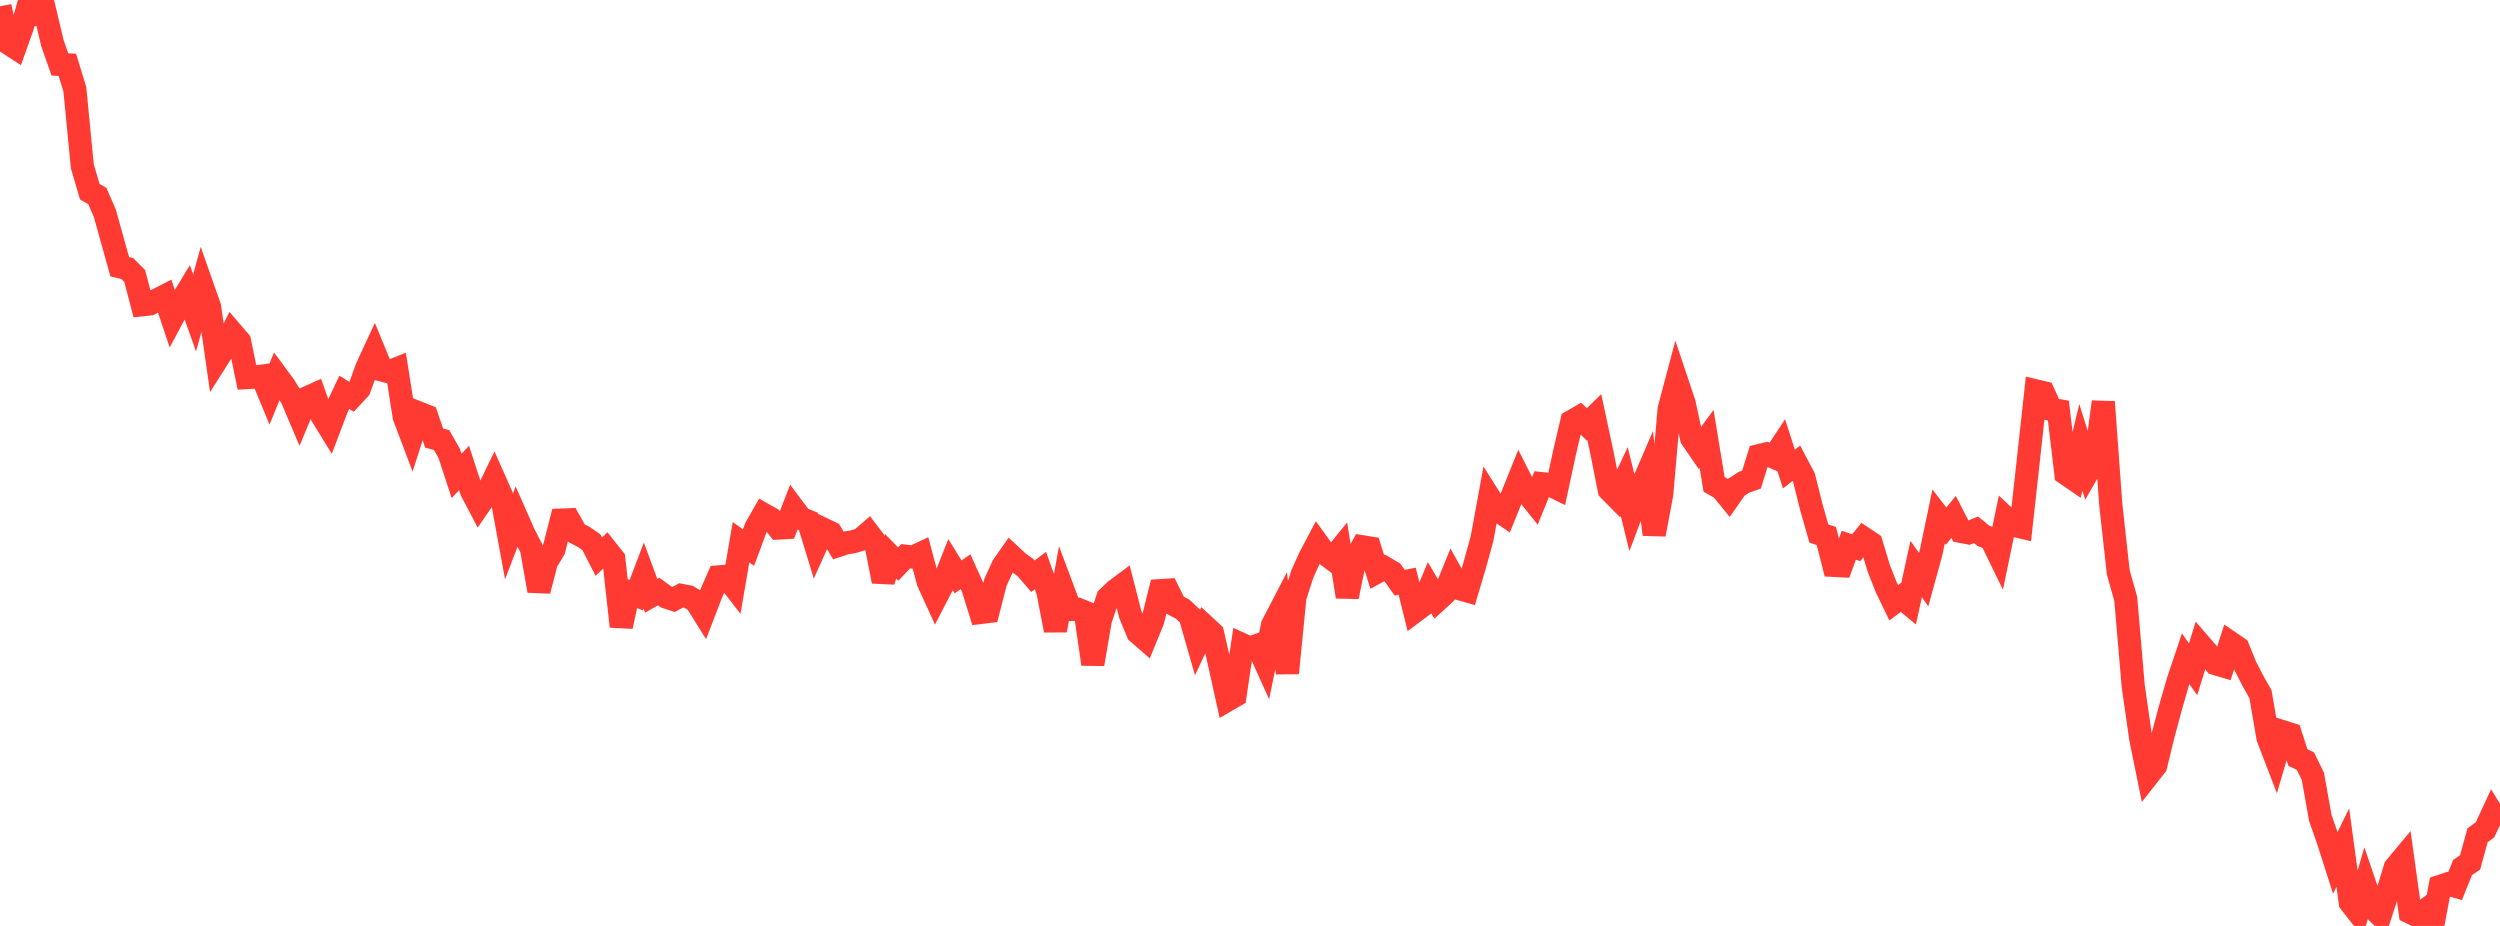 <?xml version="1.0" standalone="no"?>
<!DOCTYPE svg PUBLIC "-//W3C//DTD SVG 1.1//EN" "http://www.w3.org/Graphics/SVG/1.1/DTD/svg11.dtd">

<svg width="135" height="50" viewBox="0 0 135 50" preserveAspectRatio="none" 
  xmlns="http://www.w3.org/2000/svg"
  xmlns:xlink="http://www.w3.org/1999/xlink">


<polyline points="0.0, 0.342 0.404, 2.301 0.808, 2.564 1.213, 1.427 1.617, 0.0 2.021, 0.732 2.425, 0.623 2.829, 2.323 3.234, 3.479 3.638, 3.501 4.042, 4.822 4.446, 8.982 4.85, 10.353 5.254, 10.581 5.659, 11.509 6.063, 12.962 6.467, 14.404 6.871, 14.499 7.275, 14.903 7.68, 16.457 8.084, 16.414 8.488, 16.196 8.892, 15.988 9.296, 17.193 9.701, 16.438 10.105, 15.768 10.509, 16.9 10.913, 15.425 11.317, 16.572 11.722, 19.41 12.126, 18.774 12.53, 17.962 12.934, 18.433 13.338, 20.389 13.743, 20.367 14.147, 20.311 14.551, 21.286 14.955, 20.298 15.359, 20.845 15.763, 21.506 16.168, 22.461 16.572, 21.485 16.976, 21.303 17.38, 22.44 17.784, 23.097 18.189, 22.033 18.593, 21.184 18.997, 21.432 19.401, 20.997 19.805, 19.872 20.21, 18.995 20.614, 19.976 21.018, 20.082 21.422, 19.919 21.826, 22.498 22.231, 23.57 22.635, 22.308 23.039, 22.468 23.443, 23.655 23.847, 23.765 24.251, 24.469 24.656, 25.701 25.06, 25.27 25.464, 26.513 25.868, 27.282 26.272, 26.694 26.677, 25.86 27.081, 26.771 27.485, 28.976 27.889, 27.915 28.293, 28.833 28.698, 29.615 29.102, 31.902 29.506, 30.347 29.91, 29.679 30.314, 28.085 30.719, 28.069 31.123, 28.788 31.527, 28.999 31.931, 29.274 32.335, 30.062 32.74, 29.67 33.144, 30.179 33.548, 33.828 33.952, 31.974 34.356, 32.14 34.76, 31.077 35.165, 32.176 35.569, 31.944 35.973, 32.238 36.377, 32.371 36.781, 32.15 37.186, 32.228 37.59, 32.476 37.994, 33.122 38.398, 32.069 38.802, 31.152 39.207, 31.119 39.611, 31.641 40.015, 29.279 40.419, 29.569 40.823, 28.483 41.228, 27.776 41.632, 28.005 42.036, 28.513 42.44, 28.491 42.844, 27.45 43.249, 27.99 43.653, 28.155 44.057, 29.474 44.461, 28.577 44.865, 28.771 45.269, 29.453 45.674, 29.319 46.078, 29.252 46.482, 29.129 46.886, 28.781 47.29, 29.314 47.695, 31.394 48.099, 30.047 48.503, 30.462 48.907, 30.036 49.311, 30.085 49.716, 29.893 50.12, 31.413 50.524, 32.299 50.928, 31.519 51.332, 30.499 51.737, 31.154 52.141, 30.873 52.545, 31.766 52.949, 33.074 53.353, 33.025 53.757, 31.444 54.162, 30.555 54.566, 29.981 54.97, 30.356 55.374, 30.651 55.778, 31.116 56.183, 30.811 56.587, 31.945 56.991, 34.039 57.395, 31.833 57.799, 32.911 58.204, 32.9 58.608, 33.067 59.012, 35.862 59.416, 33.496 59.82, 32.28 60.225, 31.891 60.629, 31.59 61.033, 33.175 61.437, 34.157 61.841, 34.509 62.246, 33.519 62.65, 31.895 63.054, 31.869 63.458, 32.68 63.862, 32.895 64.266, 33.273 64.671, 34.689 65.075, 33.825 65.479, 34.201 65.883, 35.978 66.287, 37.798 66.692, 37.563 67.096, 34.817 67.5, 35 67.904, 34.852 68.308, 35.745 68.713, 33.764 69.117, 32.985 69.521, 36.346 69.925, 32.249 70.329, 30.989 70.734, 30.091 71.138, 29.328 71.542, 29.889 71.946, 30.191 72.35, 29.692 72.754, 32.224 73.159, 30.252 73.563, 29.525 73.967, 29.591 74.371, 30.883 74.775, 30.663 75.18, 30.902 75.584, 31.466 75.988, 31.384 76.392, 33.017 76.796, 32.715 77.201, 31.746 77.605, 32.427 78.009, 32.057 78.413, 31.062 78.817, 31.79 79.222, 31.906 79.626, 30.551 80.03, 29.086 80.434, 26.881 80.838, 27.524 81.243, 27.8 81.647, 26.808 82.051, 25.802 82.455, 26.604 82.859, 27.11 83.263, 26.118 83.668, 26.161 84.072, 26.36 84.476, 24.48 84.88, 22.754 85.284, 22.522 85.689, 22.918 86.093, 22.522 86.497, 24.409 86.901, 26.452 87.305, 26.862 87.71, 26.005 88.114, 27.652 88.518, 26.578 88.922, 25.641 89.326, 28.86 89.731, 26.694 90.135, 22.089 90.539, 20.568 90.943, 21.773 91.347, 23.664 91.751, 24.251 92.156, 23.701 92.56, 26.155 92.964, 26.385 93.368, 26.88 93.772, 26.302 94.177, 26.043 94.581, 25.899 94.985, 24.605 95.389, 24.509 95.793, 24.686 96.198, 24.071 96.602, 25.332 97.006, 25.014 97.41, 25.779 97.814, 27.39 98.219, 28.813 98.623, 28.944 99.027, 30.531 99.431, 30.552 99.835, 29.444 100.24, 29.575 100.644, 29.07 101.048, 29.34 101.452, 30.687 101.856, 31.713 102.26, 32.55 102.665, 32.248 103.069, 32.585 103.473, 30.727 103.877, 31.3 104.281, 29.827 104.686, 27.887 105.09, 28.41 105.494, 27.913 105.898, 28.696 106.302, 28.773 106.707, 28.609 107.111, 28.939 107.515, 29.096 107.919, 29.925 108.323, 27.98 108.728, 28.361 109.132, 28.456 109.536, 24.794 109.94, 21.108 110.344, 21.204 110.749, 22.098 111.153, 22.171 111.557, 25.574 111.961, 25.852 112.365, 24.157 112.769, 25.436 113.174, 24.729 113.578, 21.704 113.982, 27.241 114.386, 30.903 114.79, 32.341 115.195, 37.058 115.599, 39.871 116.003, 41.86 116.407, 41.346 116.811, 39.685 117.216, 38.177 117.62, 36.777 118.024, 35.571 118.428, 36.144 118.832, 34.83 119.237, 35.299 119.641, 35.837 120.045, 35.958 120.449, 34.712 120.853, 34.989 121.257, 35.988 121.662, 36.772 122.066, 37.487 122.47, 39.837 122.874, 40.889 123.278, 39.52 123.683, 39.648 124.087, 40.909 124.491, 41.1 124.895, 41.919 125.299, 44.177 125.704, 45.331 126.108, 46.596 126.512, 45.771 126.916, 48.734 127.32, 49.248 127.725, 47.838 128.129, 49.025 128.533, 49.417 128.937, 48.168 129.341, 46.851 129.746, 46.364 130.15, 49.264 130.554, 49.456 130.958, 49.159 131.362, 50.0 131.766, 47.867 132.171, 47.732 132.575, 47.848 132.979, 46.847 133.383, 46.573 133.787, 45.108 134.192, 44.809 134.596, 43.939 135.0, 44.595" fill="none" stroke="#ff3a33" stroke-width="1.25"/>

</svg>